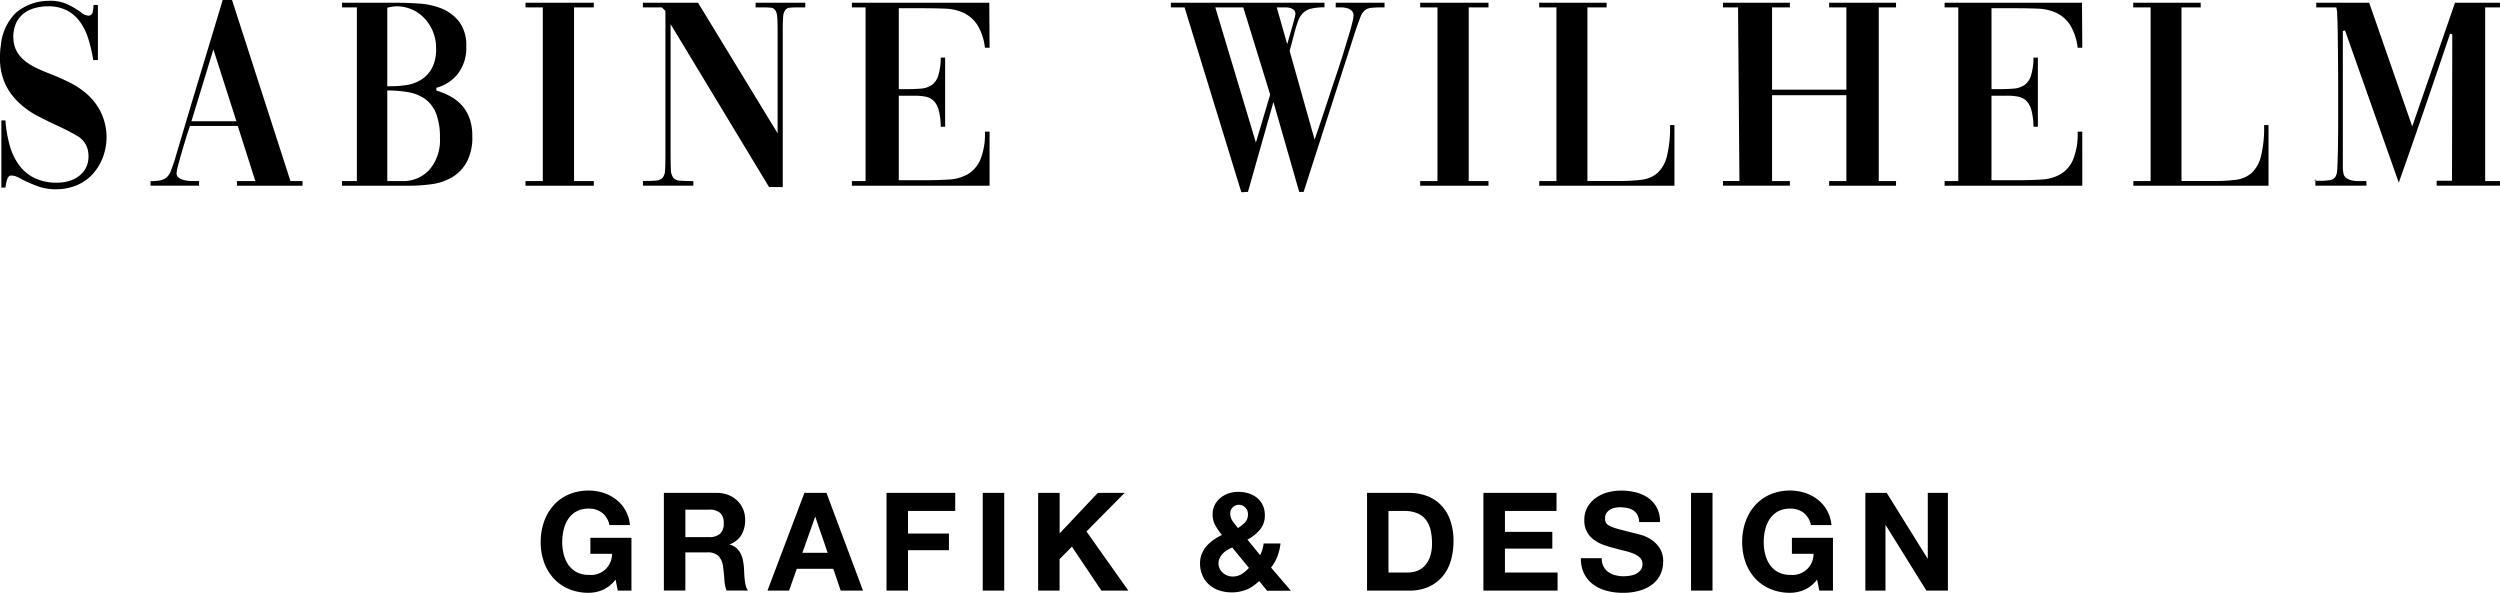 <svg xmlns="http://www.w3.org/2000/svg" viewBox="0 0 237.491 56.313"><g id="Ebene_2" data-name="Ebene 2"><g id="Ebene_1-2" data-name="Ebene 1"><path d="M57.269,56.033a3.416,3.416,0,0,1-1.34.28,4.761,4.761,0,0,1-1.917-.371,4.107,4.107,0,0,1-1.436-1.02,4.5,4.5,0,0,1-.9-1.528,5.6,5.6,0,0,1-.312-1.891,5.806,5.806,0,0,1,.312-1.931,4.625,4.625,0,0,1,.9-1.553,4.092,4.092,0,0,1,1.436-1.04,4.7,4.7,0,0,1,1.917-.377,4.51,4.51,0,0,1,1.385.214,3.939,3.939,0,0,1,1.209.631,3.416,3.416,0,0,1,1.32,2.431h-1.95a1.959,1.959,0,0,0-.7-1.17,2.043,2.043,0,0,0-1.262-.39,2.385,2.385,0,0,0-1.169.266,2.207,2.207,0,0,0-.78.715,3.125,3.125,0,0,0-.436,1.021,5.079,5.079,0,0,0-.136,1.183,4.719,4.719,0,0,0,.136,1.137,3.06,3.06,0,0,0,.436.995,2.216,2.216,0,0,0,.78.708,2.374,2.374,0,0,0,1.169.267,1.993,1.993,0,0,0,2.211-2H56.085V51.087h3.9v5.018h-1.3l-.209-1.053a3.052,3.052,0,0,1-1.208.981Zm10.074-5.011A1.544,1.544,0,0,0,68.4,50.71a1.3,1.3,0,0,0,.351-1.014,1.238,1.238,0,0,0-.351-.982,1.57,1.57,0,0,0-1.053-.3H65.107v2.613Zm.728-4.2a3,3,0,0,1,1.125.2,2.614,2.614,0,0,1,.858.553,2.413,2.413,0,0,1,.546.812,2.622,2.622,0,0,1,.188.995,2.8,2.8,0,0,1-.344,1.417,2.165,2.165,0,0,1-1.125.91v.026a1.56,1.56,0,0,1,.624.318,1.76,1.76,0,0,1,.4.507,2.376,2.376,0,0,1,.228.644,5.639,5.639,0,0,1,.1.7c.009.147.018.321.026.52s.024.4.046.611a3.952,3.952,0,0,0,.1.591,1.357,1.357,0,0,0,.214.475H69.02a3.625,3.625,0,0,1-.208-1.053q-.039-.61-.117-1.17a1.837,1.837,0,0,0-.442-1.066,1.519,1.519,0,0,0-1.105-.338H65.107v3.627H63.066V46.823Zm10.556,5.694-1.17-3.406h-.026l-1.209,3.406Zm-.117-5.694,3.471,9.282H79.862l-.7-2.067H75.689l-.728,2.067H72.907l3.51-9.282Zm12.233,0v1.716H86.258v2.145h3.887V52.27H86.258v3.835H84.217V46.823Zm4.654,0v9.282H93.356V46.823Zm5.265,0v3.848l3.627-3.848h2.548l-3.627,3.666,3.978,5.616h-2.561l-2.8-4.173-1.17,1.183v2.99H98.621V46.823ZM118.426,56a3.548,3.548,0,0,1-1.423.273,3.753,3.753,0,0,1-1.177-.182,2.668,2.668,0,0,1-.955-.54,2.562,2.562,0,0,1-.637-.871A2.805,2.805,0,0,1,114,53.505a2.344,2.344,0,0,1,.169-.9,2.61,2.61,0,0,1,.461-.741,3.623,3.623,0,0,1,.67-.591,5.89,5.89,0,0,1,.78-.455,6,6,0,0,1-.631-.91,2.155,2.155,0,0,1-.253-1.066,1.872,1.872,0,0,1,.2-.871,2.124,2.124,0,0,1,.54-.67,2.46,2.46,0,0,1,.773-.429,2.782,2.782,0,0,1,.9-.149,3.354,3.354,0,0,1,.994.143,2.383,2.383,0,0,1,.806.422,2.014,2.014,0,0,1,.546.7,2.185,2.185,0,0,1,.2.962,2.059,2.059,0,0,1-.475,1.378,4,4,0,0,1-1.176.936l1.2,1.469a2.525,2.525,0,0,0,.221-.54,4.2,4.2,0,0,0,.117-.565h1.6a4.864,4.864,0,0,1-.286,1.209,4.043,4.043,0,0,1-.611,1.079l1.885,2.2H120.37l-.754-.923a3.968,3.968,0,0,1-1.19.819Zm-1.852-3.744a1.954,1.954,0,0,0-.416.338,1.667,1.667,0,0,0-.293.429,1.2,1.2,0,0,0-.11.52,1.063,1.063,0,0,0,.11.474,1.236,1.236,0,0,0,.293.39,1.425,1.425,0,0,0,.422.26,1.319,1.319,0,0,0,.5.1,1.615,1.615,0,0,0,.864-.228,3.117,3.117,0,0,0,.7-.591l-1.586-1.937a3.583,3.583,0,0,0-.481.247Zm1.722-4.043a.8.8,0,0,0-.591-.26.835.835,0,0,0-.585.227.767.767,0,0,0-.247.592,1.22,1.22,0,0,0,.234.754c.156.208.32.42.494.637a3.678,3.678,0,0,0,.669-.533,1.088,1.088,0,0,0,.28-.793.861.861,0,0,0-.254-.624Zm15.425,6.175a2.636,2.636,0,0,0,.858-.143,1.891,1.891,0,0,0,.741-.475,2.394,2.394,0,0,0,.52-.864,3.8,3.8,0,0,0,.195-1.3,5.415,5.415,0,0,0-.137-1.268,2.528,2.528,0,0,0-.448-.968,1.991,1.991,0,0,0-.826-.618,3.3,3.3,0,0,0-1.267-.214H131.9v5.85Zm.143-7.566a4.77,4.77,0,0,1,1.67.286,3.632,3.632,0,0,1,1.339.858,3.954,3.954,0,0,1,.884,1.43,5.793,5.793,0,0,1,.319,2.015,6.442,6.442,0,0,1-.26,1.872,4.13,4.13,0,0,1-.787,1.482,3.683,3.683,0,0,1-1.313.981,4.431,4.431,0,0,1-1.852.358h-4V46.823Zm14,0v1.716h-4.9v1.989h4.5v1.586h-4.5v2.275h5v1.716h-7.046V46.823Zm4.472,6.994a1.465,1.465,0,0,0,.448.526,1.923,1.923,0,0,0,.657.3,3.1,3.1,0,0,0,.78.1,3.976,3.976,0,0,0,.585-.046,2.014,2.014,0,0,0,.585-.175,1.283,1.283,0,0,0,.455-.358.9.9,0,0,0,.182-.578.816.816,0,0,0-.241-.611,1.9,1.9,0,0,0-.63-.39,6.307,6.307,0,0,0-.884-.273q-.5-.117-1-.26a8.849,8.849,0,0,1-1.014-.319,3.461,3.461,0,0,1-.884-.487,2.185,2.185,0,0,1-.871-1.833,2.428,2.428,0,0,1,.305-1.242,2.764,2.764,0,0,1,.8-.877,3.488,3.488,0,0,1,1.118-.52,4.742,4.742,0,0,1,1.248-.169,5.918,5.918,0,0,1,1.4.162,3.5,3.5,0,0,1,1.19.527,2.673,2.673,0,0,1,.825.929,2.85,2.85,0,0,1,.306,1.372h-1.976a1.647,1.647,0,0,0-.176-.689,1.155,1.155,0,0,0-.4-.429,1.678,1.678,0,0,0-.566-.221,3.5,3.5,0,0,0-.7-.065,2.362,2.362,0,0,0-.494.052,1.319,1.319,0,0,0-.449.182,1.127,1.127,0,0,0-.331.325.871.871,0,0,0-.13.494.829.829,0,0,0,.1.442.918.918,0,0,0,.409.312,5.232,5.232,0,0,0,.845.286q.54.142,1.411.364c.173.035.413.1.721.188a3.478,3.478,0,0,1,.917.436,2.774,2.774,0,0,1,.786.8,2.278,2.278,0,0,1,.332,1.281,2.846,2.846,0,0,1-.247,1.183,2.571,2.571,0,0,1-.735.942,3.516,3.516,0,0,1-1.209.618,5.726,5.726,0,0,1-1.67.221,5.85,5.85,0,0,1-1.489-.189,3.721,3.721,0,0,1-1.274-.591,2.92,2.92,0,0,1-.877-1.027,3.058,3.058,0,0,1-.312-1.482h1.976a1.7,1.7,0,0,0,.169.793Zm10.347-6.994v9.282h-2.041V46.823Zm8.723,9.21a3.408,3.408,0,0,1-1.339.28,4.757,4.757,0,0,1-1.917-.371,4.111,4.111,0,0,1-1.437-1.02,4.517,4.517,0,0,1-.9-1.528,5.6,5.6,0,0,1-.312-1.891,5.806,5.806,0,0,1,.312-1.931,4.641,4.641,0,0,1,.9-1.553,4.1,4.1,0,0,1,1.437-1.04,4.691,4.691,0,0,1,1.917-.377,4.514,4.514,0,0,1,1.385.214,3.939,3.939,0,0,1,1.209.631,3.41,3.41,0,0,1,1.319,2.431h-1.95a1.95,1.95,0,0,0-.7-1.17,2.04,2.04,0,0,0-1.261-.39,2.392,2.392,0,0,0-1.17.266,2.224,2.224,0,0,0-.78.715,3.145,3.145,0,0,0-.435,1.021,5.079,5.079,0,0,0-.137,1.183,4.719,4.719,0,0,0,.137,1.137,3.08,3.08,0,0,0,.435.995,2.233,2.233,0,0,0,.78.708,2.381,2.381,0,0,0,1.17.267,1.992,1.992,0,0,0,2.21-2h-2.054V51.087h3.9v5.018h-1.3l-.208-1.053a3.055,3.055,0,0,1-1.209.981Zm7.826-9.21,3.874,6.227h.026V46.823h1.911v9.282H183l-3.861-6.214h-.026v6.214h-1.911V46.823Z"/><path d="M.13,17.822H.521a3.949,3.949,0,0,1,.143-.729c.079-.278.213-.417.4-.417a1.35,1.35,0,0,1,.534.117,5.289,5.289,0,0,1,.587.3q.571.287,1.354.586a5.023,5.023,0,0,0,1.8.3A4.972,4.972,0,0,0,7.282,17.6,4.3,4.3,0,0,0,8.82,16.52a5,5,0,0,0,.99-1.681,5.434,5.434,0,0,0-.339-4.39A5.658,5.658,0,0,0,8.22,8.9,7.692,7.692,0,0,0,6.605,7.83Q5.732,7.4,4.872,7.061q-.678-.26-1.3-.547A5.859,5.859,0,0,1,2.449,5.85a3.265,3.265,0,0,1-.808-.886,2.65,2.65,0,0,1-.364-1.212,3.21,3.21,0,0,1,.2-1.433,2.459,2.459,0,0,1,.7-.977A2.988,2.988,0,0,1,3.257.782,4.651,4.651,0,0,1,4.56.6,3.852,3.852,0,0,1,6.305.965,3.533,3.533,0,0,1,7.543,1.994a5.431,5.431,0,0,1,.821,1.615,13.615,13.615,0,0,1,.495,2.1H9.3V.469H8.885a3.079,3.079,0,0,1-.078.665.41.41,0,0,1-.443.352,1.287,1.287,0,0,1-.73-.365,8.871,8.871,0,0,0-1.2-.7A3.861,3.861,0,0,0,4.612.079a4.876,4.876,0,0,0-3.1,1.133A4.955,4.955,0,0,0,.078,4.352a4.3,4.3,0,0,0-.065.573C0,5.116,0,5.29,0,5.446A5.783,5.783,0,0,0,.508,8,5.913,5.913,0,0,0,1.824,9.784a8.12,8.12,0,0,0,1.759,1.238q.95.495,1.863.912,1.068.495,1.862.964a2.054,2.054,0,0,1,1,1.224,2.684,2.684,0,0,1,.039,1.3A2.233,2.233,0,0,1,7.8,16.454a2.7,2.7,0,0,1-1.017.665,3.8,3.8,0,0,1-1.368.234,4.782,4.782,0,0,1-2.11-.43,3.983,3.983,0,0,1-1.472-1.211,5.706,5.706,0,0,1-.9-1.863,12.087,12.087,0,0,1-.417-2.41H.13v6.383ZM14.3,17.64h4.612V17.2H18.3a3.676,3.676,0,0,1-.69-.065,1.657,1.657,0,0,1-.586-.222.516.516,0,0,1-.248-.469,3.251,3.251,0,0,1,.13-.677q.13-.5.3-1.094t.352-1.2q.181-.6.312-.99l.183-.521h4.533L24.257,17.2H22.511v.443h6.228V17.2H27.592L22.042,0h-.886Q20.01,3.806,18.864,7.6t-2.267,7.6q-.209.626-.365,1.029a1.544,1.544,0,0,1-.391.612,1.286,1.286,0,0,1-.6.287,4.628,4.628,0,0,1-.938.078v.443ZM20.271,4.69l2.188,6.827H18.186L20.271,4.69ZM32.49.7H33.9V17.2H32.49v.443H38.9a15.758,15.758,0,0,0,2.084-.143,5.22,5.22,0,0,0,1.928-.639,3.828,3.828,0,0,0,1.407-1.433,4.941,4.941,0,0,0,.548-2.5,4.934,4.934,0,0,0-.261-1.681,3.75,3.75,0,0,0-.729-1.237,4.064,4.064,0,0,0-1.1-.86A6.886,6.886,0,0,0,41.453,8.6V8.338A3.81,3.81,0,0,0,43.5,7a3.966,3.966,0,0,0,.794-2.54,3.78,3.78,0,0,0-.664-2.384A4,4,0,0,0,41.975.821,6.868,6.868,0,0,0,39.838.339Q38.691.261,37.727.261H32.49V.7Zm4.3.026c.173-.035.334-.065.482-.091A2.461,2.461,0,0,1,37.7.6a3.568,3.568,0,0,1,1.368.273,3.628,3.628,0,0,1,1.186.8,4.073,4.073,0,0,1,1.172,2.918,3.868,3.868,0,0,1-.39,1.876,2.956,2.956,0,0,1-1.017,1.1,3.648,3.648,0,0,1-1.381.508,9.7,9.7,0,0,1-1.485.117H36.79V.73Zm0,7.869a11.17,11.17,0,0,1,2.032.169,3.841,3.841,0,0,1,1.576.651,3.1,3.1,0,0,1,1.029,1.368,6.184,6.184,0,0,1,.365,2.319,4.292,4.292,0,0,1-.99,3.01A3.334,3.334,0,0,1,38.223,17.2H36.79V8.6ZM49.921.7h1.642V17.2H49.921v.443h6.488V17.2H54.533V.7h1.876V.261H49.921V.7ZM61.073,17.64h4.794V17.2q-.834,0-1.277-.039a.864.864,0,0,1-.638-.287,1.414,1.414,0,0,1-.222-.807q-.025-.561-.026-1.6V2.293L73.058,17.77h1.3V2.867q0-.834.039-1.277A1.2,1.2,0,0,1,74.6.952.639.639,0,0,1,75.064.73C75.273.713,75.55.7,75.9.7h.6V.261H71.781V.7h.574q.52,0,.82.026a.622.622,0,0,1,.456.222,1.2,1.2,0,0,1,.2.638q.039.442.039,1.277v9.8L66.31.261H61.073V.7h1.8l.339.339V14.9q0,.86-.039,1.316a1.156,1.156,0,0,1-.234.677.929.929,0,0,1-.639.261q-.442.039-1.224.039v.443ZM85.382,9.094h1.537a5.057,5.057,0,0,1,1.016.091,1.5,1.5,0,0,1,.756.391,1.958,1.958,0,0,1,.482.886,6.481,6.481,0,0,1,.195,1.576h.417V5.472h-.417a5.939,5.939,0,0,1-.234,1.707,1.722,1.722,0,0,1-.625.9,2.1,2.1,0,0,1-1.03.338q-.612.053-1.42.052h-.677V.782h2.293q1.119,0,2.1.039a4.61,4.61,0,0,1,1.746.391,3.213,3.213,0,0,1,1.3,1.12,5.191,5.191,0,0,1,.742,2.2h.443L93.98.261H80.927V.7h1.3V17.2h-1.3v.443H94.006V12.507h-.443a6.456,6.456,0,0,1-.443,2.684,2.972,2.972,0,0,1-1.2,1.368,4.1,4.1,0,0,1-1.785.495q-1.029.065-2.228.065H85.382V9.094ZM111.229.7h1.3l5.394,17.561c.087,0,.186,0,.3-.013s.222-.013.326-.013l2.423-8.546,2.45,8.546h.416l4.847-15.06.13-.391c.173-.5.317-.9.43-1.185a1.444,1.444,0,0,1,.417-.625,1.229,1.229,0,0,1,.664-.235q.417-.039,1.2-.039V.261h-4.638V.7h.482a2.377,2.377,0,0,1,.547.065,1.1,1.1,0,0,1,.469.235.6.6,0,0,1,.195.482,3.794,3.794,0,0,1-.13.716q-.13.534-.365,1.3T127.565,5.2q-.287.924-.612,1.889T126.315,9q-.314.951-.574,1.732c-.121.365-.265.791-.429,1.277s-.309.9-.43,1.251l-2.371-8.416.416-1.564a12.378,12.378,0,0,1,.365-1.224,2.278,2.278,0,0,1,.469-.8,1.627,1.627,0,0,1,.769-.43A5.161,5.161,0,0,1,125.82.7V.261H111.229V.7Zm8.077,12.845L115.45.7h2.657l2.554,8.286-1.355,4.559ZM121.286.7h.756c.069,0,.16,0,.273.013a1.223,1.223,0,0,1,.339.078.8.8,0,0,1,.286.183.473.473,0,0,1,.118.351,3.16,3.16,0,0,1-.118.547q-.117.444-.26.938c-.1.331-.182.635-.261.912s-.126.435-.143.469L121.286.7Zm13.626,0h1.642V17.2h-1.642v.443H141.4V17.2h-1.876V.7H141.4V.261h-6.488V.7Zm23.737,11.178a11.5,11.5,0,0,1-.3,2.97,3.182,3.182,0,0,1-.9,1.589,2.766,2.766,0,0,1-1.5.639,16.465,16.465,0,0,1-2.1.117h-3.049V.7h1.824V.261h-6.41V.7h1.642V17.2H146.22v.443h12.846V11.882ZM175.4,9.042V17.2h-1.641v.443h6.357V17.2h-1.641V.7h1.641V.261h-6.357V.705H175.4V8.521h-7.061V.705h1.694V.261h-6.358V.7h1.433l.131,16.493h-1.564v.443h6.358V17.2h-1.694V9.042Zm13.783.052h1.537a5.074,5.074,0,0,1,1.017.091,1.5,1.5,0,0,1,.755.391,1.949,1.949,0,0,1,.482.886,6.524,6.524,0,0,1,.2,1.576h.417V5.472h-.417a5.97,5.97,0,0,1-.235,1.707,1.716,1.716,0,0,1-.625.9,2.091,2.091,0,0,1-1.029.338q-.613.053-1.42.052h-.678V.782h2.293q1.12,0,2.1.039a4.605,4.605,0,0,1,1.745.391,3.213,3.213,0,0,1,1.3,1.12,5.2,5.2,0,0,1,.743,2.2h.442L197.783.261H184.73V.7h1.3V17.2h-1.3v.443h13.079V12.507h-.442a6.472,6.472,0,0,1-.443,2.684,2.973,2.973,0,0,1-1.2,1.368,4.1,4.1,0,0,1-1.785.495q-1.029.065-2.227.065h-2.528V9.094Zm25.9,2.788a11.5,11.5,0,0,1-.3,2.97,3.181,3.181,0,0,1-.9,1.589,2.766,2.766,0,0,1-1.5.639,16.454,16.454,0,0,1-2.1.117h-3.048V.7h1.823V.261h-6.409V.7H204.3V17.2h-1.641v.443H215.5V11.882Zm4.872,5.133v.156h-.1l.1-.156Zm4.847.625V17.2h-.821a2.474,2.474,0,0,1-.626-.078,1.326,1.326,0,0,1-.508-.248.656.656,0,0,1-.234-.482,2.176,2.176,0,0,1-.052-.521V2.945l.208-.052,5.107,14.46q1.251-3.543,2.462-7.074t2.41-7.074l.209.052-.026,13.914h-1.459v.469h6.018V17.2h-1.407V.7h1.407V.261h-4.273l-4.064,11.751L225.063.261h-5.029V.7h1.9a2.529,2.529,0,0,1,.092.743q.039.69.052,1.784t.026,2.489q.012,1.394.013,2.827v2.618q0,1.29-.013,2.345t-.039,1.8q-.027.742-.052.977-.078.7-.587.808a4.877,4.877,0,0,1-1.159.078h-.313v.469Z"/></g></g></svg>